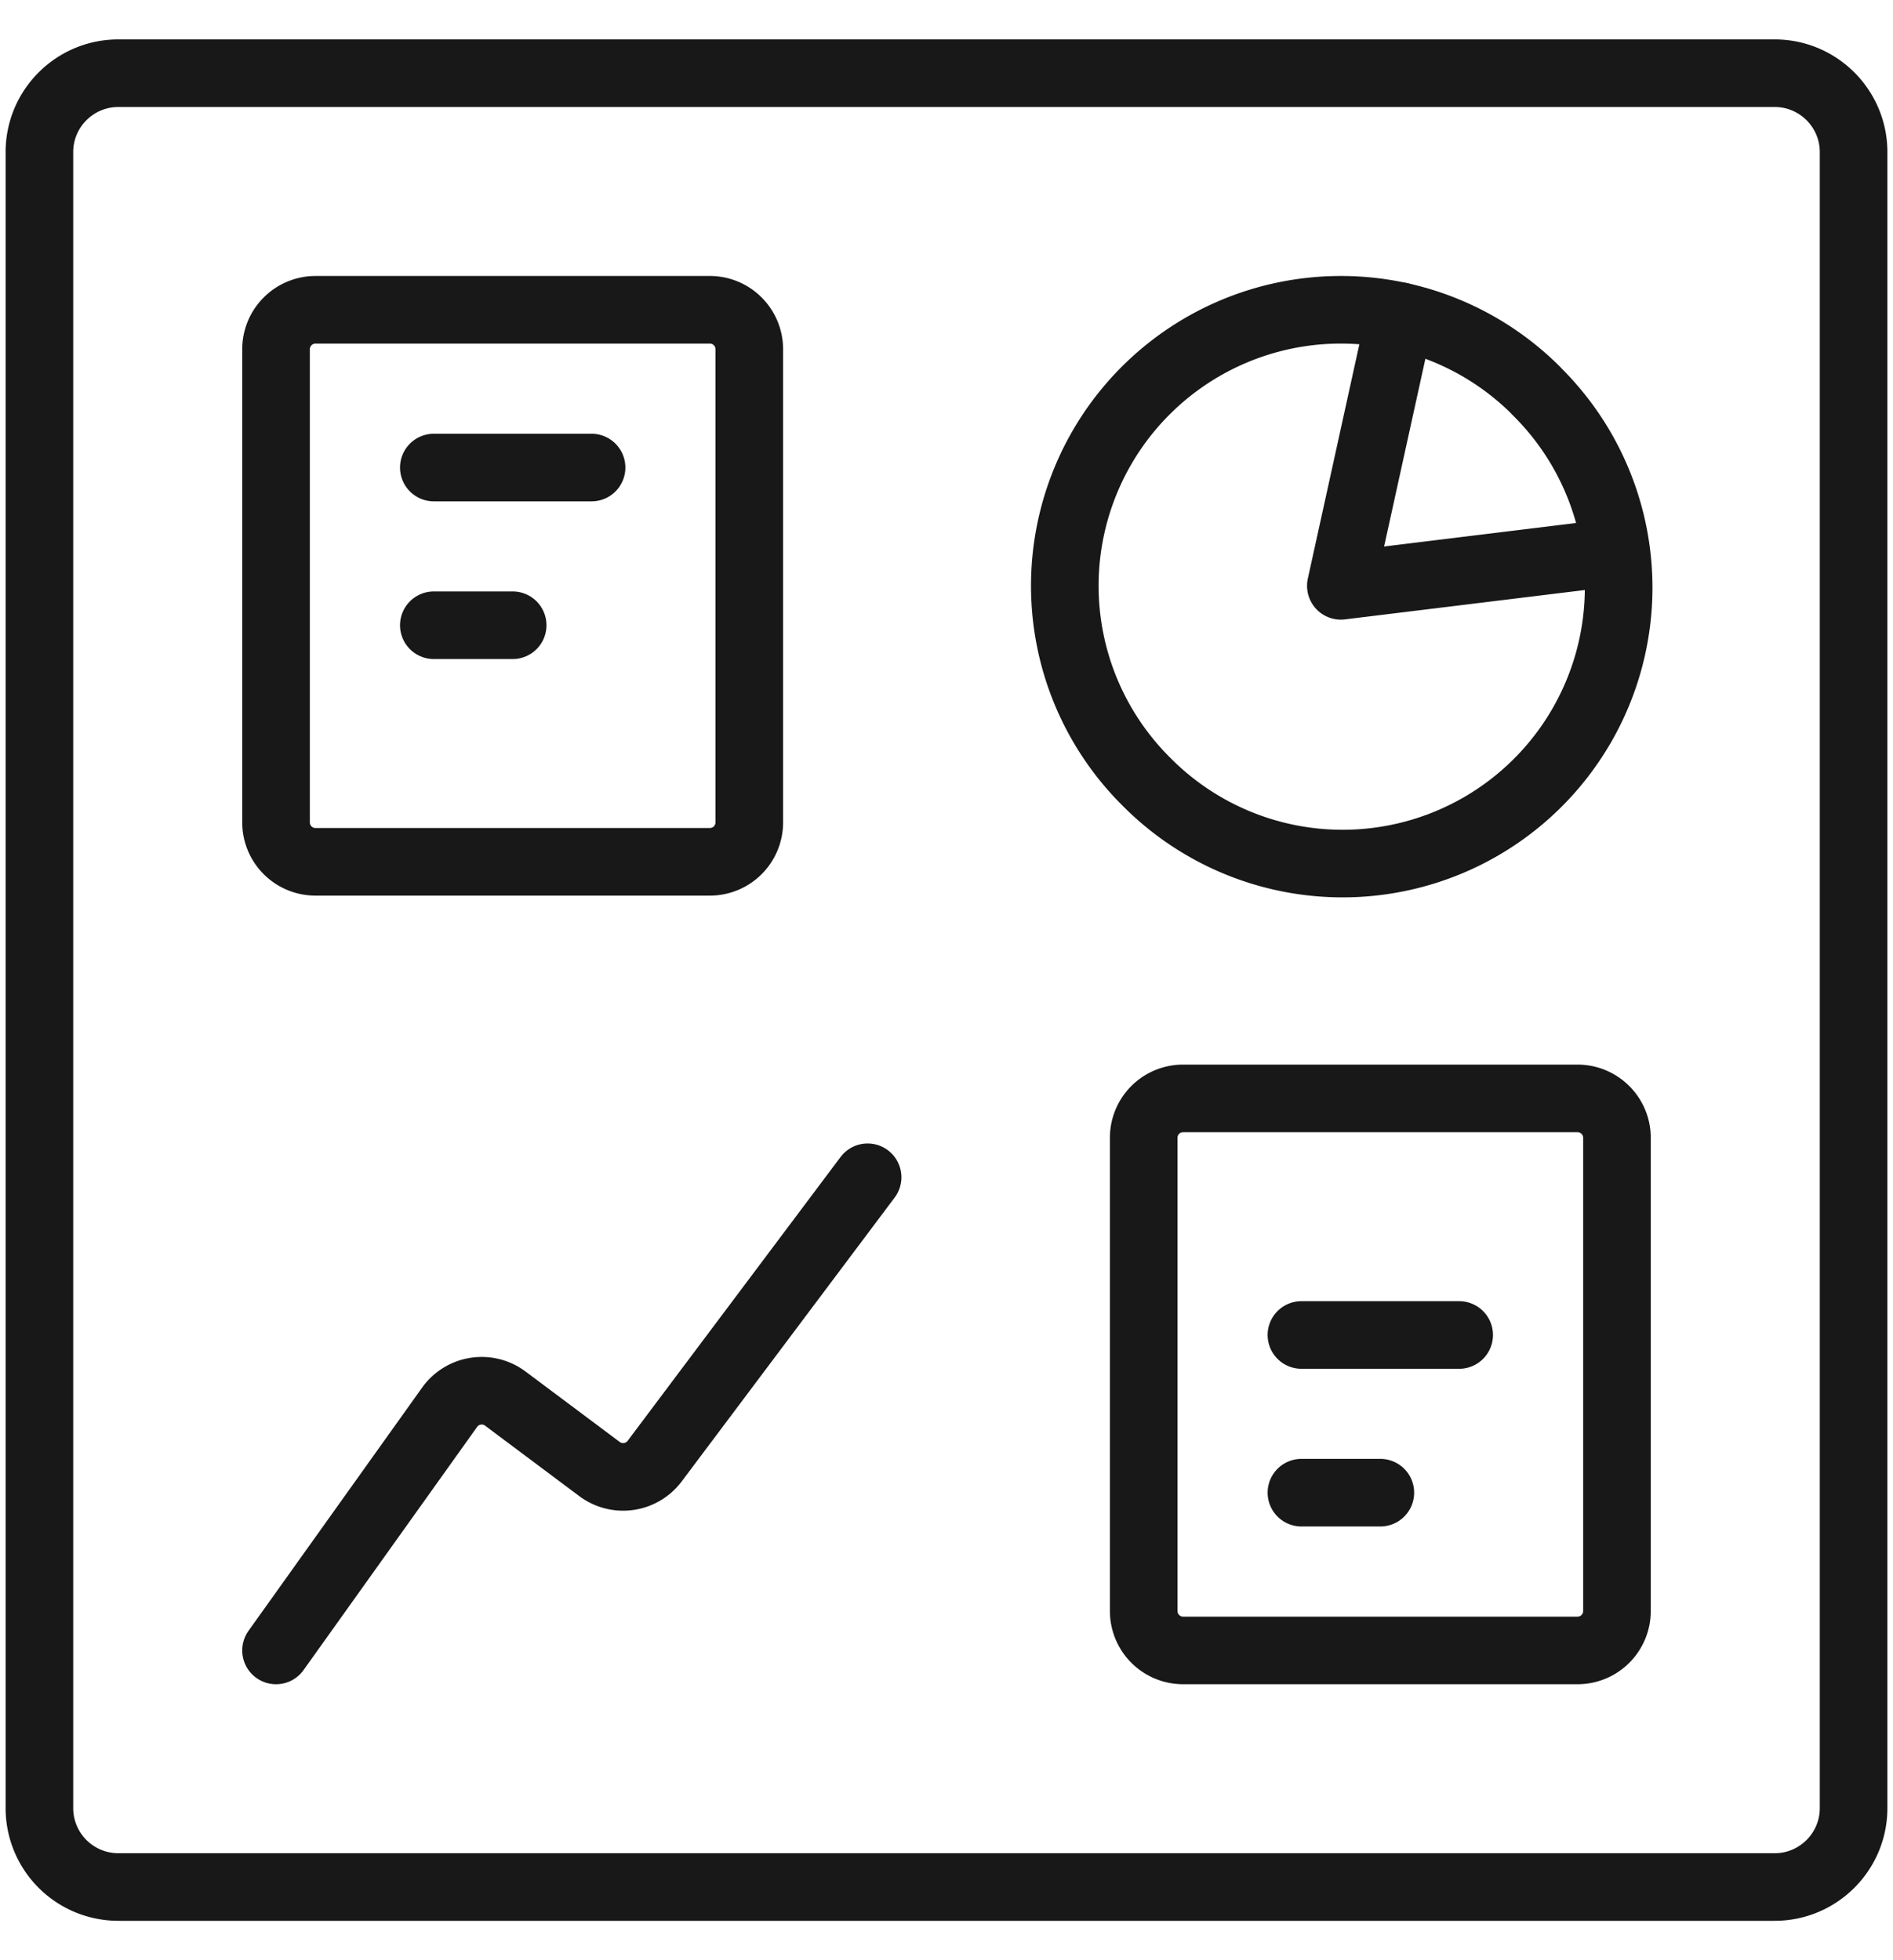 <svg xmlns="http://www.w3.org/2000/svg" viewBox="0 0 28 29"><g fill="none" fill-rule="evenodd" stroke="#181818" stroke-linecap="round" stroke-linejoin="round"><path d="M22.72 5.78a4.083 4.083 0 1 1-5.774 5.774 4.083 4.083 0 0 1 5.775-5.775M4.083 24.417L6.65 20.82h0a.583.583 0 0 1 .824-.129l1.393 1.042h0a.583.583 0 0 0 .816-.116l3.15-4.2"/><path d="M20.71 4.678l-.877 3.989 4.053-.496M17.5 24.417a.583.583 0 0 1-.583-.584v-7c0-.322.26-.583.583-.583h5.833c.322 0 .584.261.584.583v7a.583.583 0 0 1-.584.584H17.5zM19.25 19.75h2.333M19.25 22.083h1.167M4.667 12.75a.583.583 0 0 1-.584-.583v-7c0-.322.262-.584.584-.584H10.5c.322 0 .583.262.583.584v7a.583.583 0 0 1-.583.583H4.667zM6.417 6.917H8.75M6.417 9.25h1.166"/><path d="M1.75 27.917A1.167 1.167 0 0 1 .583 26.75V2.25c0-.644.523-1.167 1.167-1.167h24.5c.644 0 1.167.523 1.167 1.167v24.5c0 .644-.523 1.167-1.167 1.167H1.75z"/></g></svg>